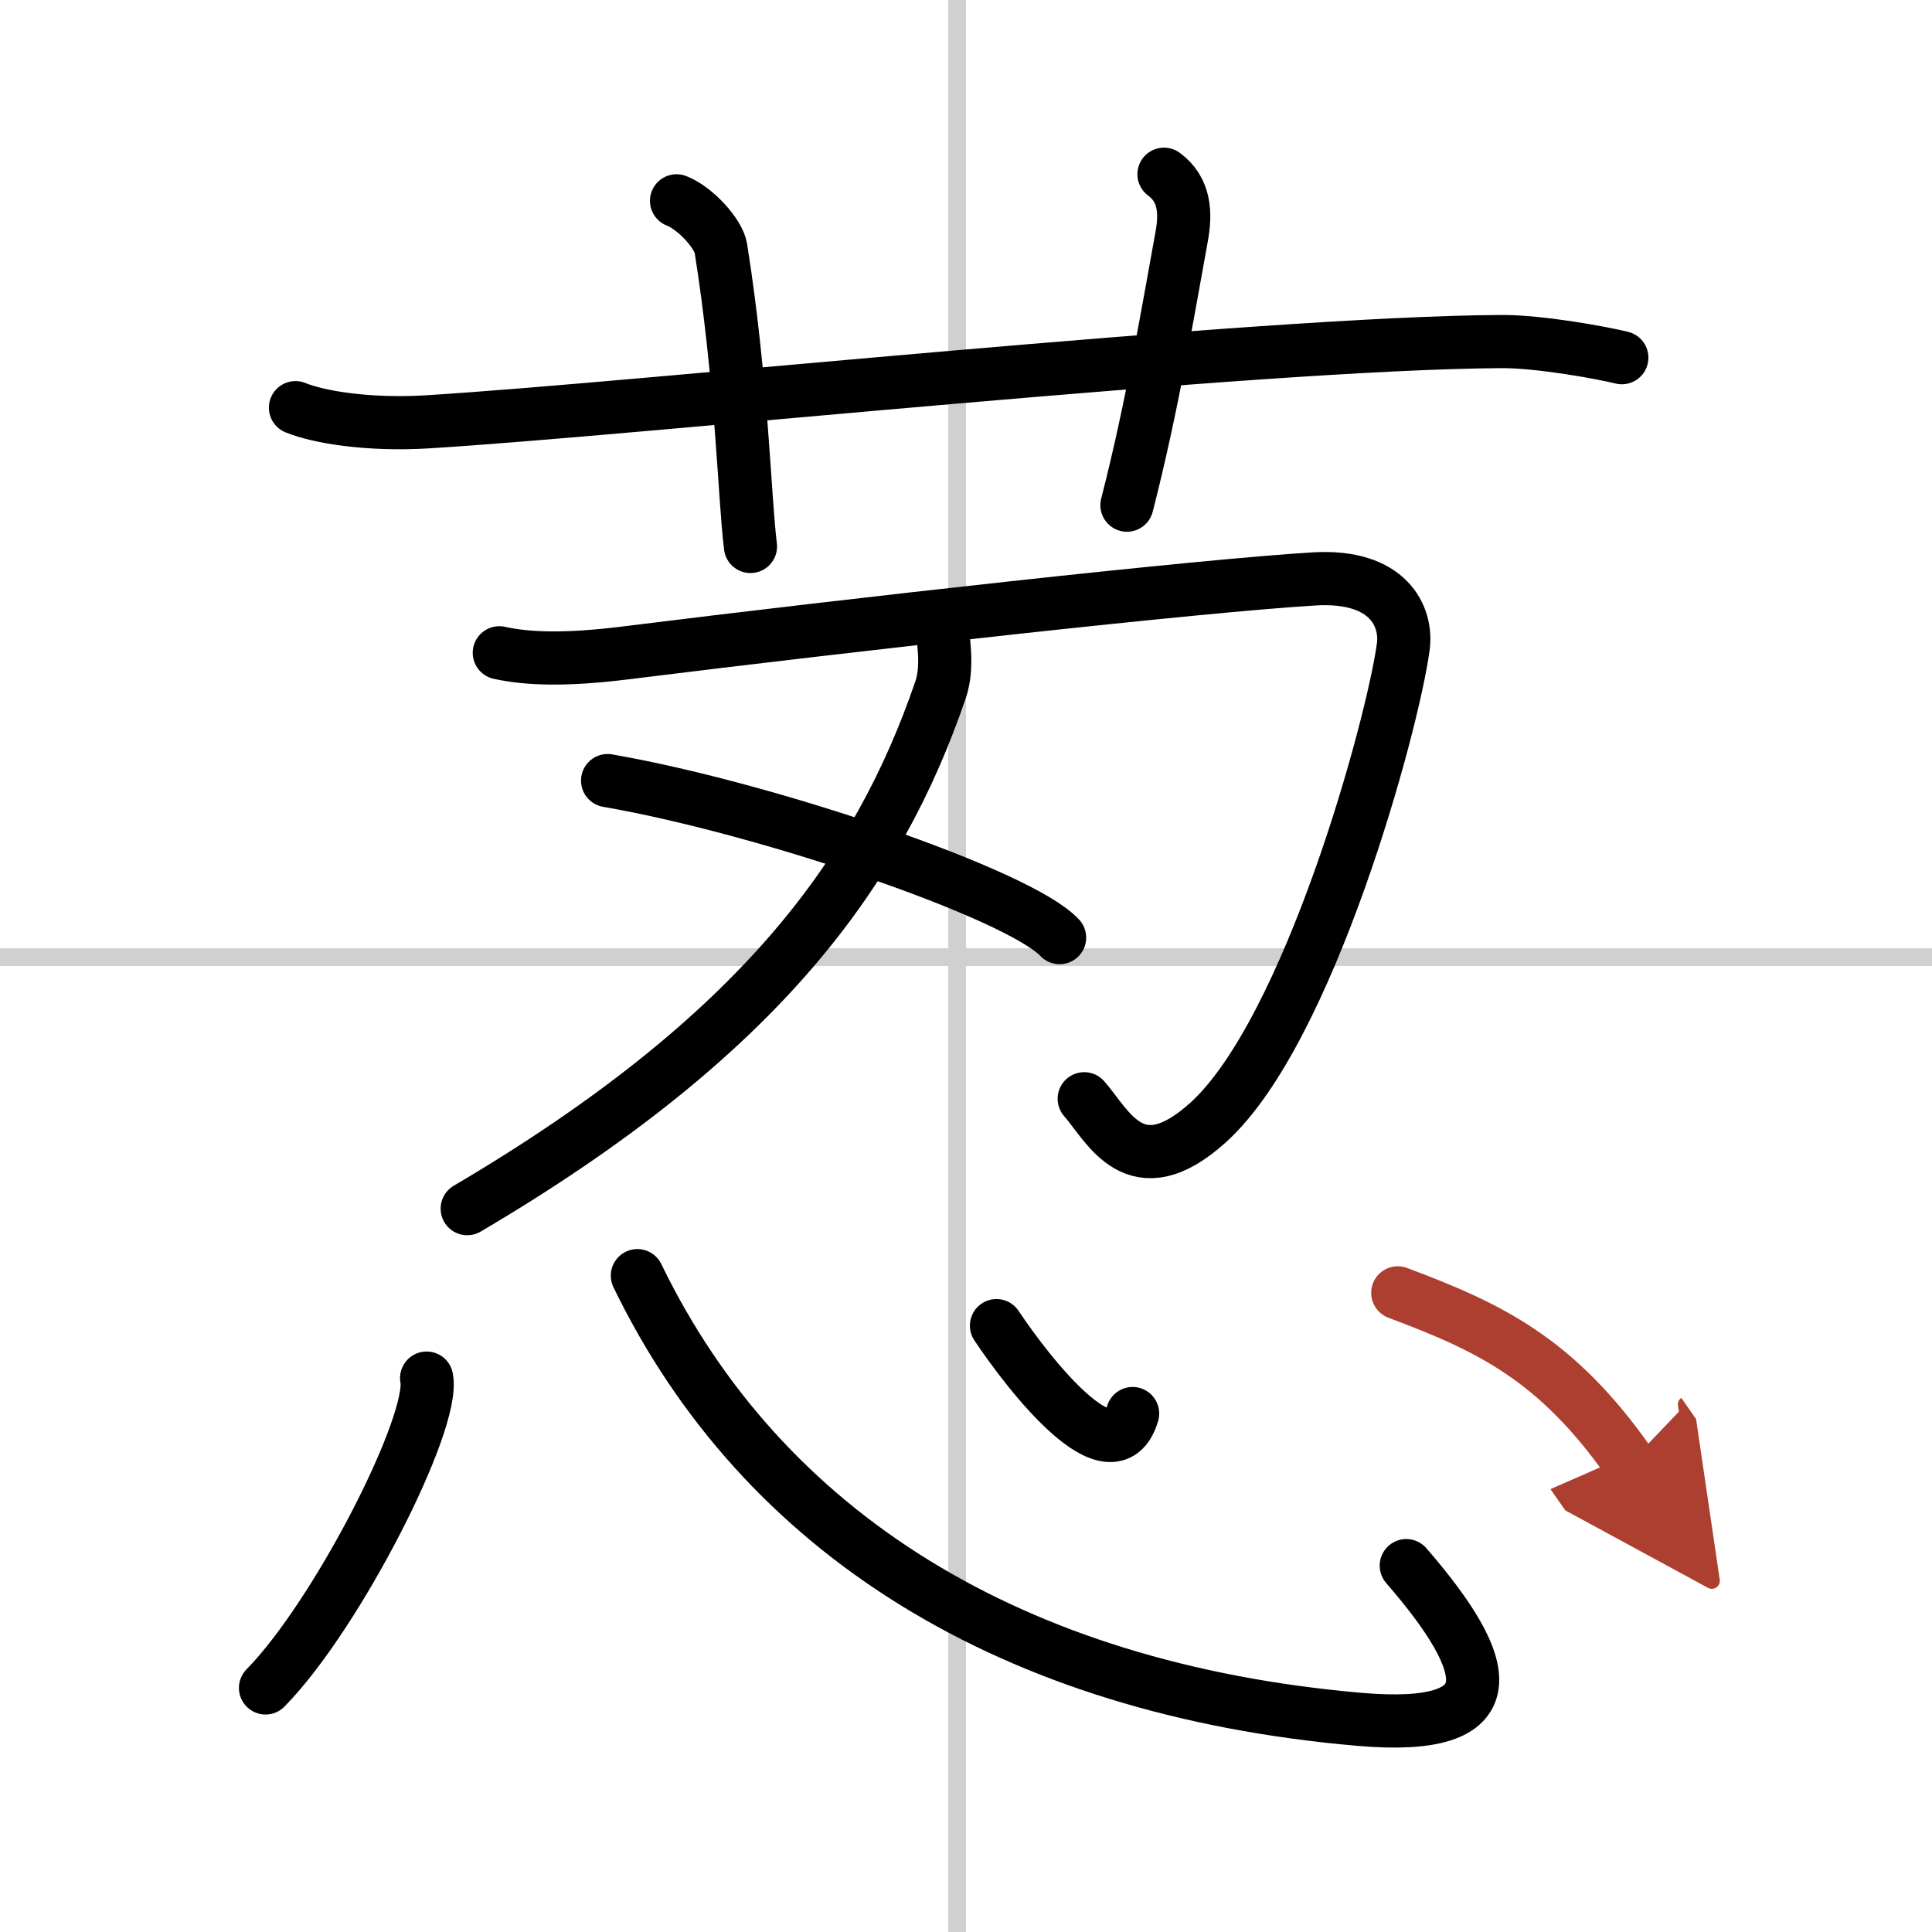 <svg width="400" height="400" viewBox="0 0 109 109" xmlns="http://www.w3.org/2000/svg"><defs><marker id="a" markerWidth="4" orient="auto" refX="1" refY="5" viewBox="0 0 10 10"><polyline points="0 0 10 5 0 10 1 5" fill="#ad3f31" stroke="#ad3f31"/></marker></defs><g fill="none" stroke="#000" stroke-linecap="round" stroke-linejoin="round" stroke-width="3"><rect width="100%" height="100%" fill="#fff" stroke="#fff"/><line x1="54" x2="54" y2="109" stroke="#d0d0d0" stroke-width="1"/><line x2="109" y1="54" y2="54" stroke="#d0d0d0" stroke-width="1"/><path d="m16.67 23c1.29 0.53 4.08 1 7.43 0.8 11.92-0.73 46.9-4.46 60.62-4.53 2.16-0.01 5.7 0.64 6.78 0.91"/><path d="m38.17 11.33c1.08 0.42 2.37 1.87 2.5 2.67 1.19 7.48 1.33 14.11 1.67 16.83"/><path d="M65.67,9.83c1.18,0.86,1.24,2.19,1,3.5C66,17,65,23,63.58,28.5"/><path d="m28.17 36.83c1.62 0.36 3.83 0.42 7.17 0 12.99-1.62 32.42-3.79 38.83-4.17 4.17-0.24 5.23 2.13 5 3.83-0.61 4.48-5.32 21.68-11 26.83-4.13 3.74-5.67 0.17-7-1.33"/><path d="m53.22 36.05c0.08 0.72 0.19 1.86-0.16 2.88-3.49 10.19-10.1 19.48-26.7 29.26"/><path d="m34.28 44.04c9 1.56 23.25 6.43 25.5 8.86"/><path d="m24.07 77.75c0.5 2.47-5.05 13.37-9.09 17.48"/><path d="M35.96,71.97C42.99,86.48,57.05,95.29,76.67,97c8.58,0.75,7.58-3,2.67-8.67"/><path d="m56.22 74.79c1.81 2.72 6.55 8.8 7.68 4.96"/><path d="m78.86 72.94c5.1 1.92 8.93 3.67 13.08 9.61" marker-end="url(#a)" stroke="#ad3f31"/></g></svg>
